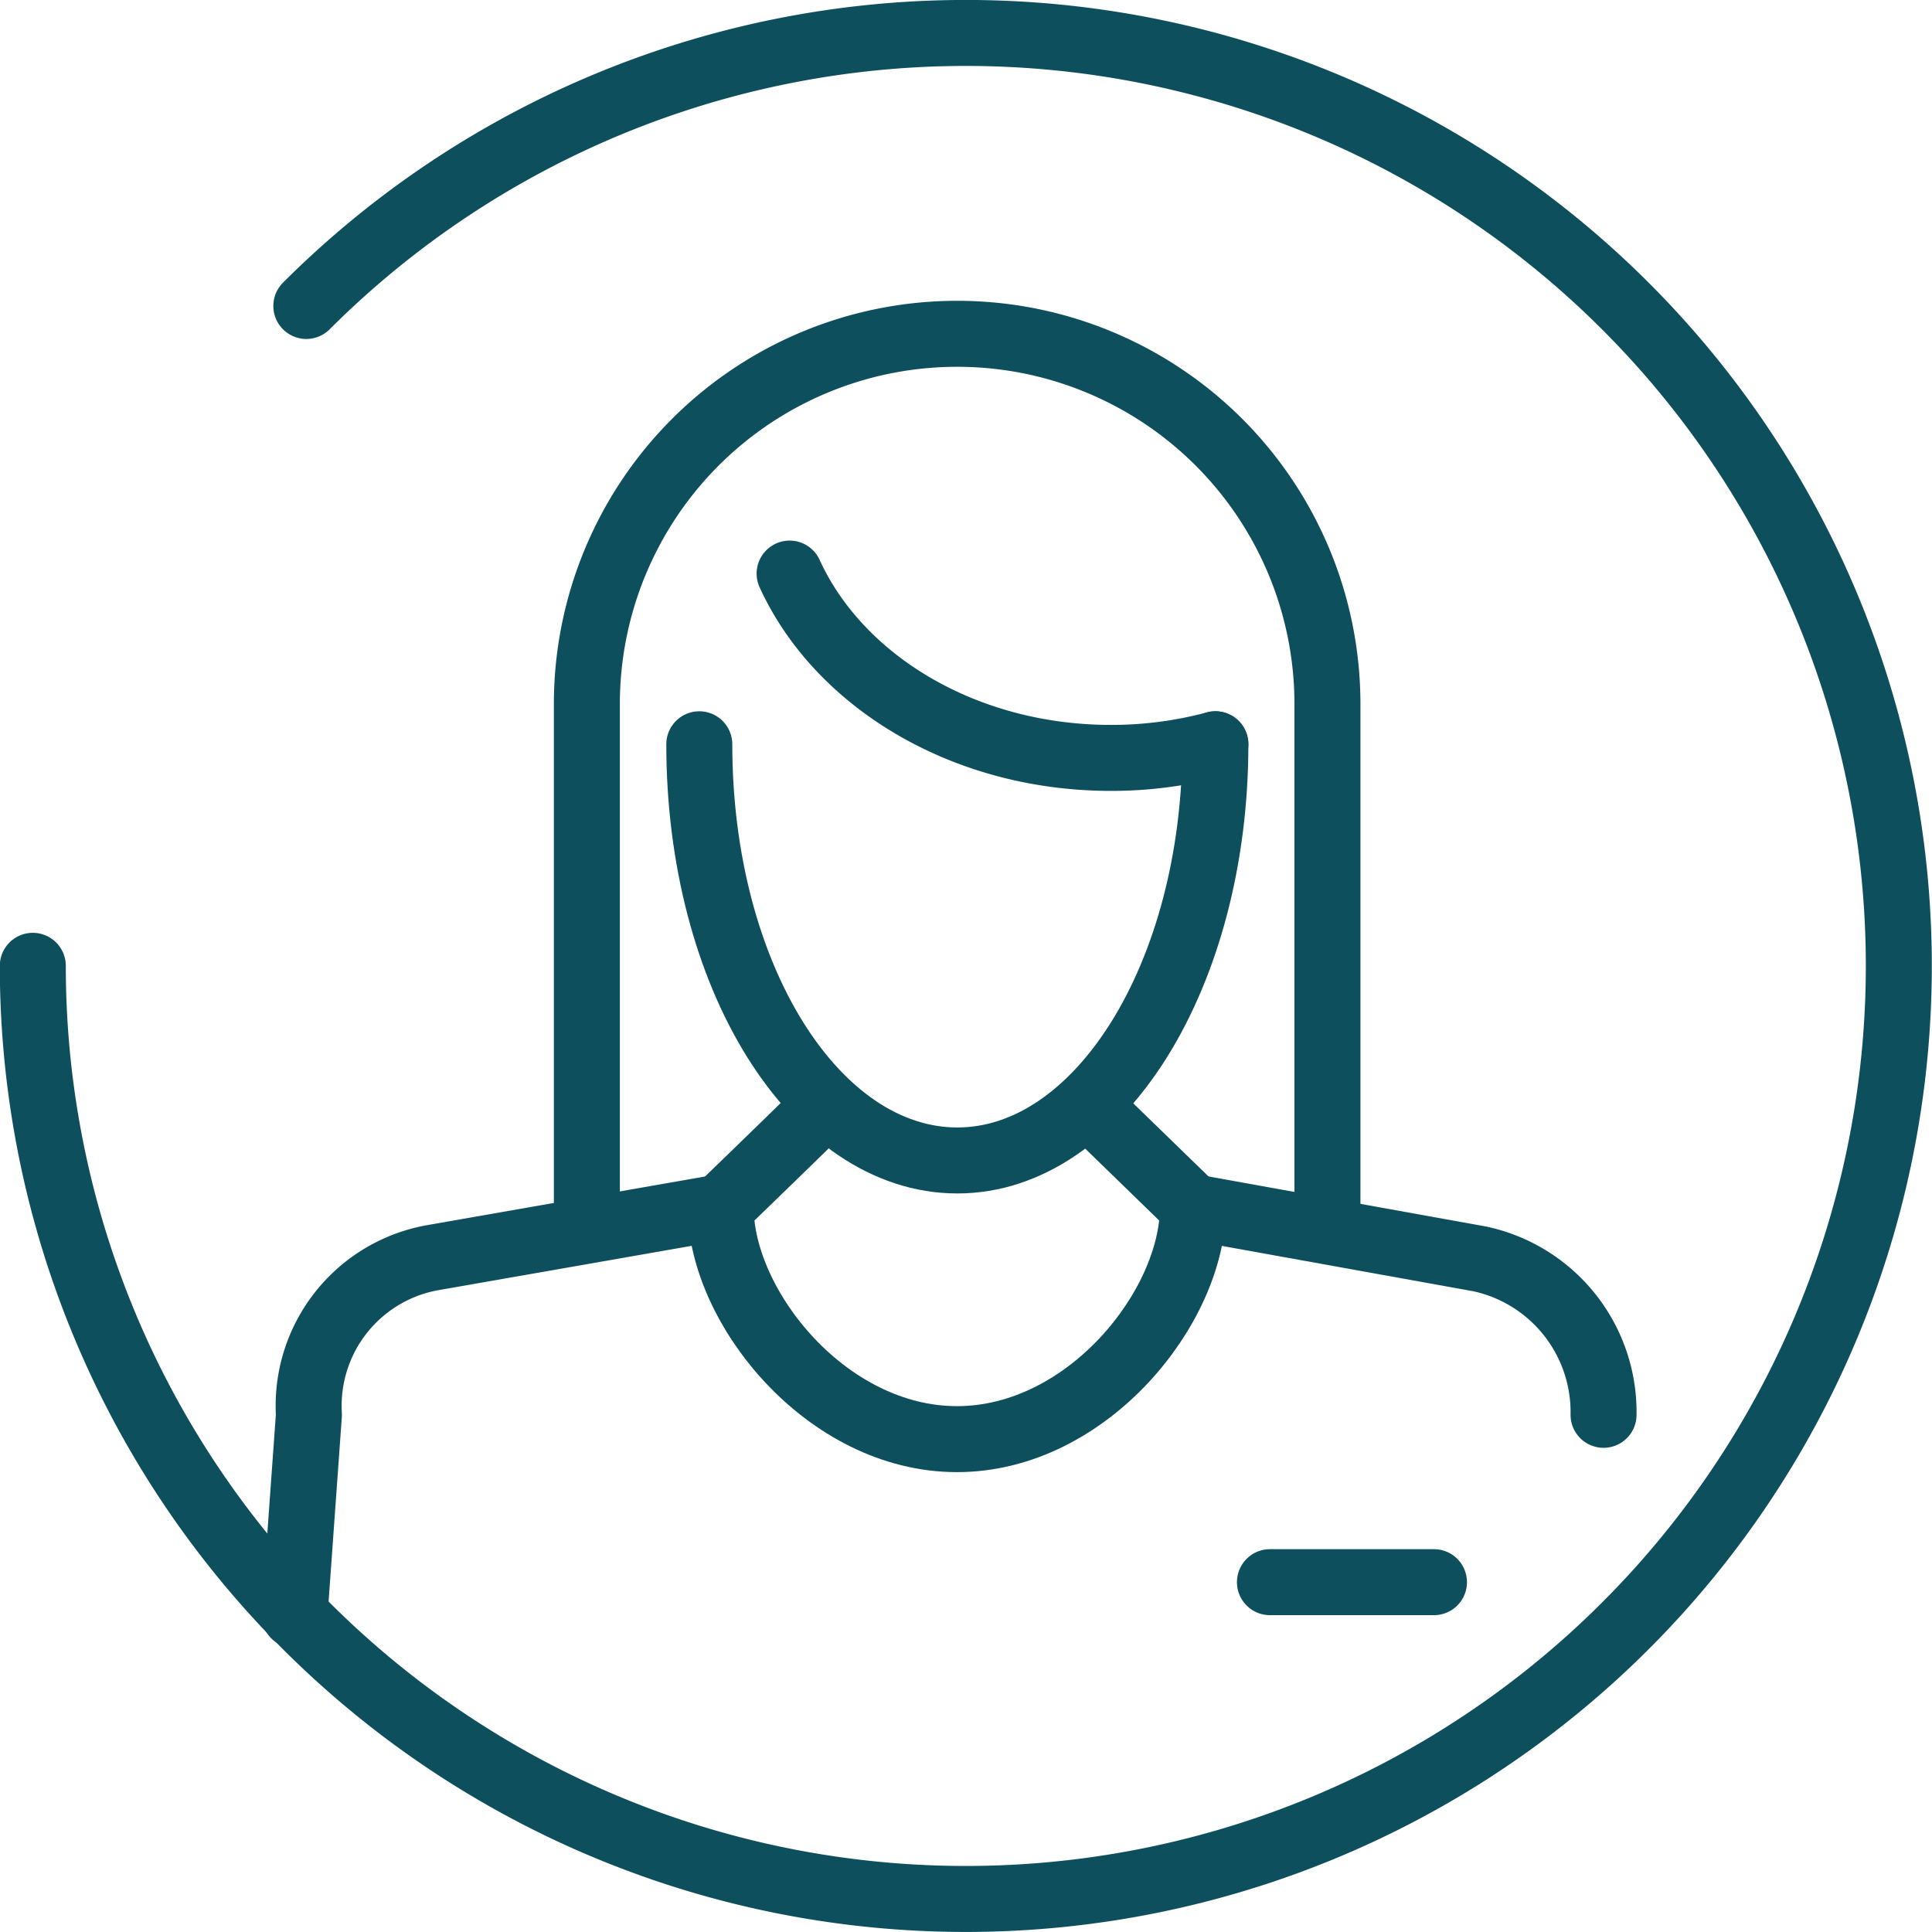 <svg id="Ebene_1" data-name="Ebene 1" xmlns="http://www.w3.org/2000/svg" viewBox="0 0 52.41 52.41"><defs><style>.cls-1{fill:none;stroke:#0e4f5d;stroke-linecap:round;stroke-linejoin:round;stroke-width:1.79px;}</style></defs><path class="cls-1" d="M182.15,121.62l2.83,2.75c0,2.7-2.86,6.29-6.4,6.29s-6.41-3.59-6.41-6.29c0,0,1.38-1.33,2.85-2.77" transform="translate(-152.62 -91.62)"/><line class="cls-1" x1="34.45" y1="42.92" x2="38.9" y2="42.92"/><path class="cls-1" d="M196.12,130a4.25,4.25,0,0,0-3.36-4.23L185,124.37" transform="translate(-152.62 -91.62)"/><path class="cls-1" d="M172.17,124.37l-7.77,1.36A4.08,4.08,0,0,0,161,130l-.39,5.43" transform="translate(-152.62 -91.62)"/><path class="cls-1" d="M168.54,124.94V110.72a10,10,0,1,1,20.09,0v14.21" transform="translate(-152.62 -91.62)"/><path class="cls-1" d="M185.59,111.81c0,6.24-3.14,11.29-7,11.29s-7-5-7-11.29" transform="translate(-152.62 -91.62)"/><path class="cls-1" d="M185.59,111.81a10.92,10.92,0,0,1-2.83.37c-4,0-7.39-2.09-8.72-5" transform="translate(-152.62 -91.62)"/><path class="cls-1" d="M160.93,99.92a25.31,25.31,0,1,1-7.42,17.9" transform="translate(-152.62 -91.62)"/></svg>